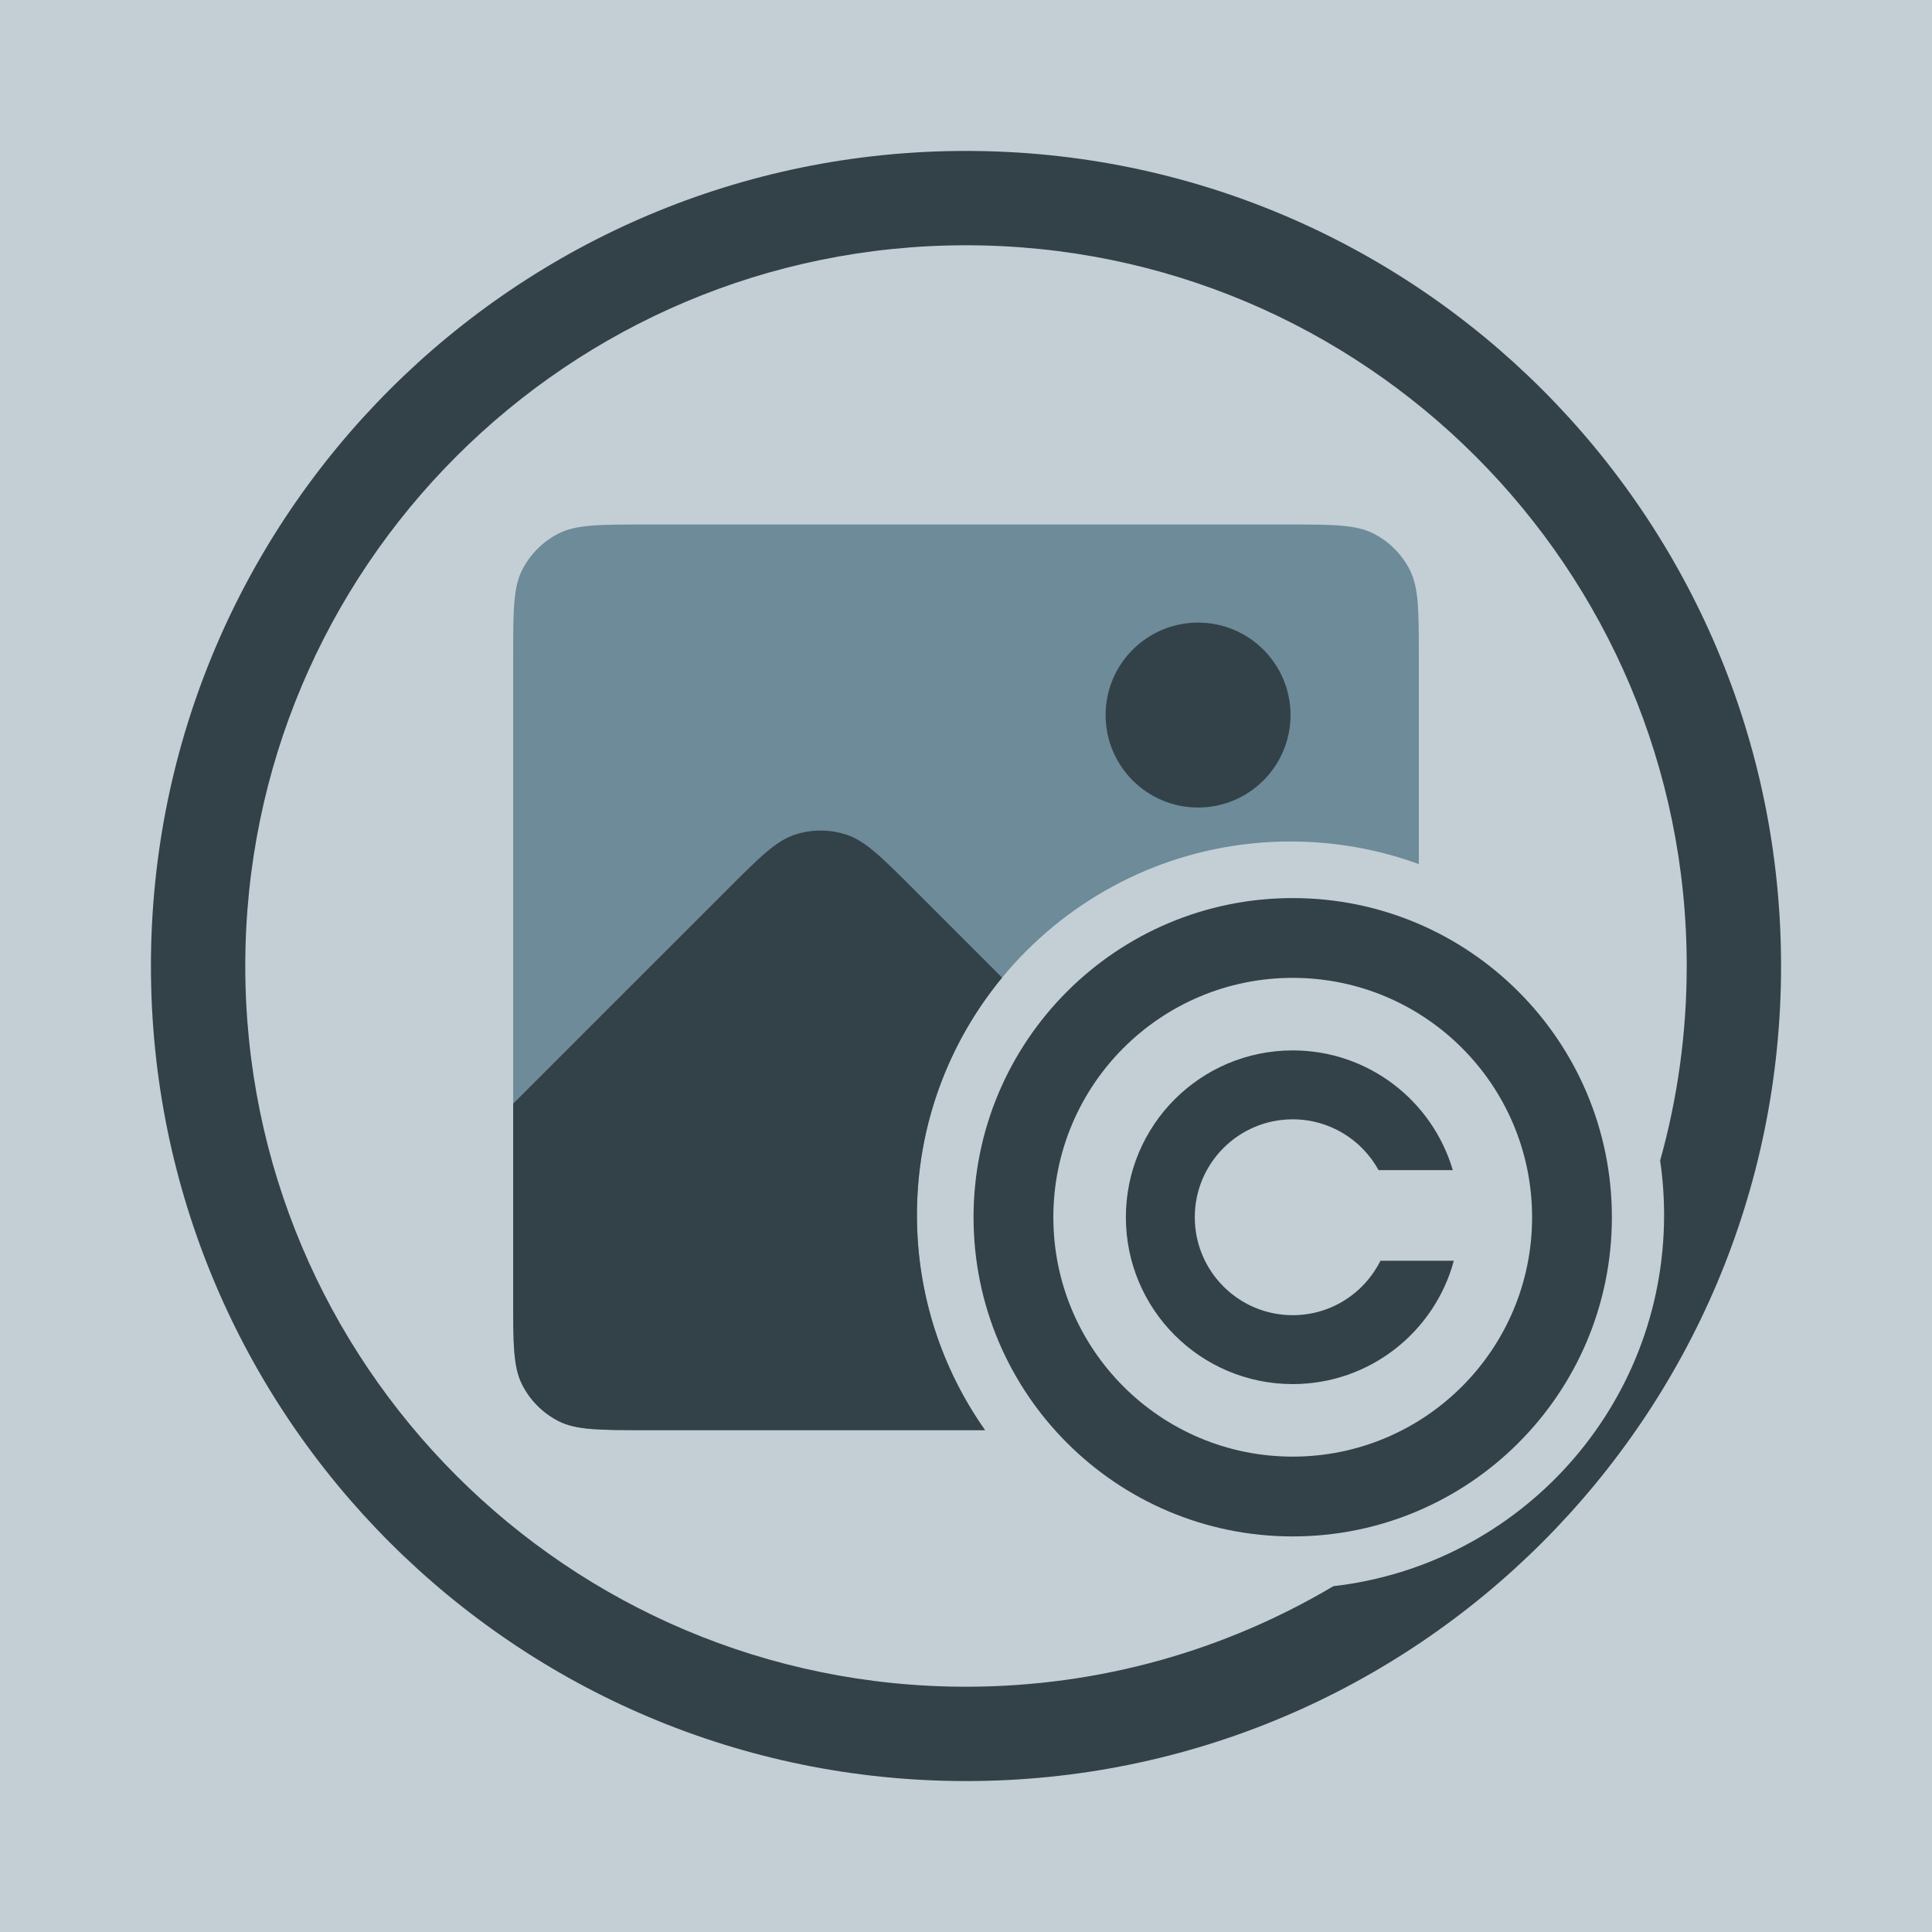 <svg width="128" height="128" viewBox="0 0 128 128" fill="none" xmlns="http://www.w3.org/2000/svg">
<rect width="128" height="128" fill="#C3CFD5"/>
<path d="M85.2 34.75C88.28 34.75 89.82 34.75 90.997 35.349C92.032 35.877 92.873 36.718 93.401 37.753C94 38.93 94 40.47 94 43.55V57.248C91.349 56.279 88.486 55.75 85.5 55.75C71.831 55.75 60.75 66.831 60.75 80.5C60.75 85.805 62.42 90.721 65.262 94.75H42.8C39.72 94.75 38.18 94.75 37.003 94.151C35.968 93.623 35.127 92.782 34.599 91.747C34 90.57 34 89.03 34 85.95V43.55C34 40.47 34 38.93 34.599 37.753C35.127 36.718 35.968 35.877 37.003 35.349C38.18 34.75 39.72 34.75 42.8 34.75H85.2Z" fill="#6D8B98"/>
<path d="M85.646 69.592C90.665 69.592 94.903 72.939 96.25 77.522H91.333C90.229 75.517 88.096 74.158 85.646 74.158C82.063 74.158 79.158 77.063 79.158 80.646C79.158 84.229 82.063 87.134 85.646 87.134C88.193 87.134 90.397 85.665 91.458 83.529H96.319C95.05 88.235 90.753 91.699 85.646 91.699C79.541 91.699 74.592 86.75 74.592 80.646C74.592 74.541 79.541 69.592 85.646 69.592Z" fill="#334149"/>
<path fill-rule="evenodd" clip-rule="evenodd" d="M85.646 59.5C97.324 59.5 106.791 68.968 106.791 80.646C106.791 92.324 97.324 101.791 85.646 101.792C73.968 101.792 64.5 92.324 64.5 80.646C64.5 68.968 73.967 59.5 85.646 59.5ZM85.646 64.786C76.887 64.786 69.787 71.887 69.787 80.646C69.787 89.405 76.887 96.505 85.646 96.505C94.404 96.505 101.505 89.404 101.505 80.646C101.505 71.887 94.404 64.786 85.646 64.786Z" fill="#334149"/>
<path d="M52.67 55.297C53.775 54.938 54.965 54.938 56.07 55.297C57.326 55.705 58.415 56.795 60.593 58.973L66.39 64.77C62.866 69.047 60.75 74.526 60.75 80.5C60.75 85.806 62.42 90.721 65.262 94.75H42.8C39.72 94.75 38.18 94.75 37.003 94.151C35.968 93.624 35.127 92.781 34.6 91.746C34 90.57 34 89.03 34 85.95V73.12L48.148 58.973C50.326 56.795 51.415 55.705 52.67 55.297Z" fill="#334149"/>
<path d="M79.375 41.25C82.758 41.25 85.5 43.992 85.5 47.375C85.5 50.757 82.758 53.5 79.375 53.5C75.993 53.5 73.25 50.757 73.25 47.375C73.25 43.992 75.993 41.25 79.375 41.25Z" fill="#334149"/>
<path fill-rule="evenodd" clip-rule="evenodd" d="M64 10C93.823 10 118 34.177 118 64C118 93.823 93.823 118 64 118C34.177 118 10 93.823 10 64C10 34.177 34.177 10 64 10ZM64 16.25C37.628 16.25 16.25 37.628 16.25 64C16.25 90.372 37.628 111.75 64 111.75C72.89 111.75 81.213 109.32 88.34 105.088C100.672 103.679 110.25 93.209 110.25 80.5C110.25 79.275 110.161 78.07 109.988 76.892C111.136 72.791 111.75 68.467 111.75 64C111.75 37.628 90.372 16.25 64 16.25Z" fill="#334149"/>
</svg>
